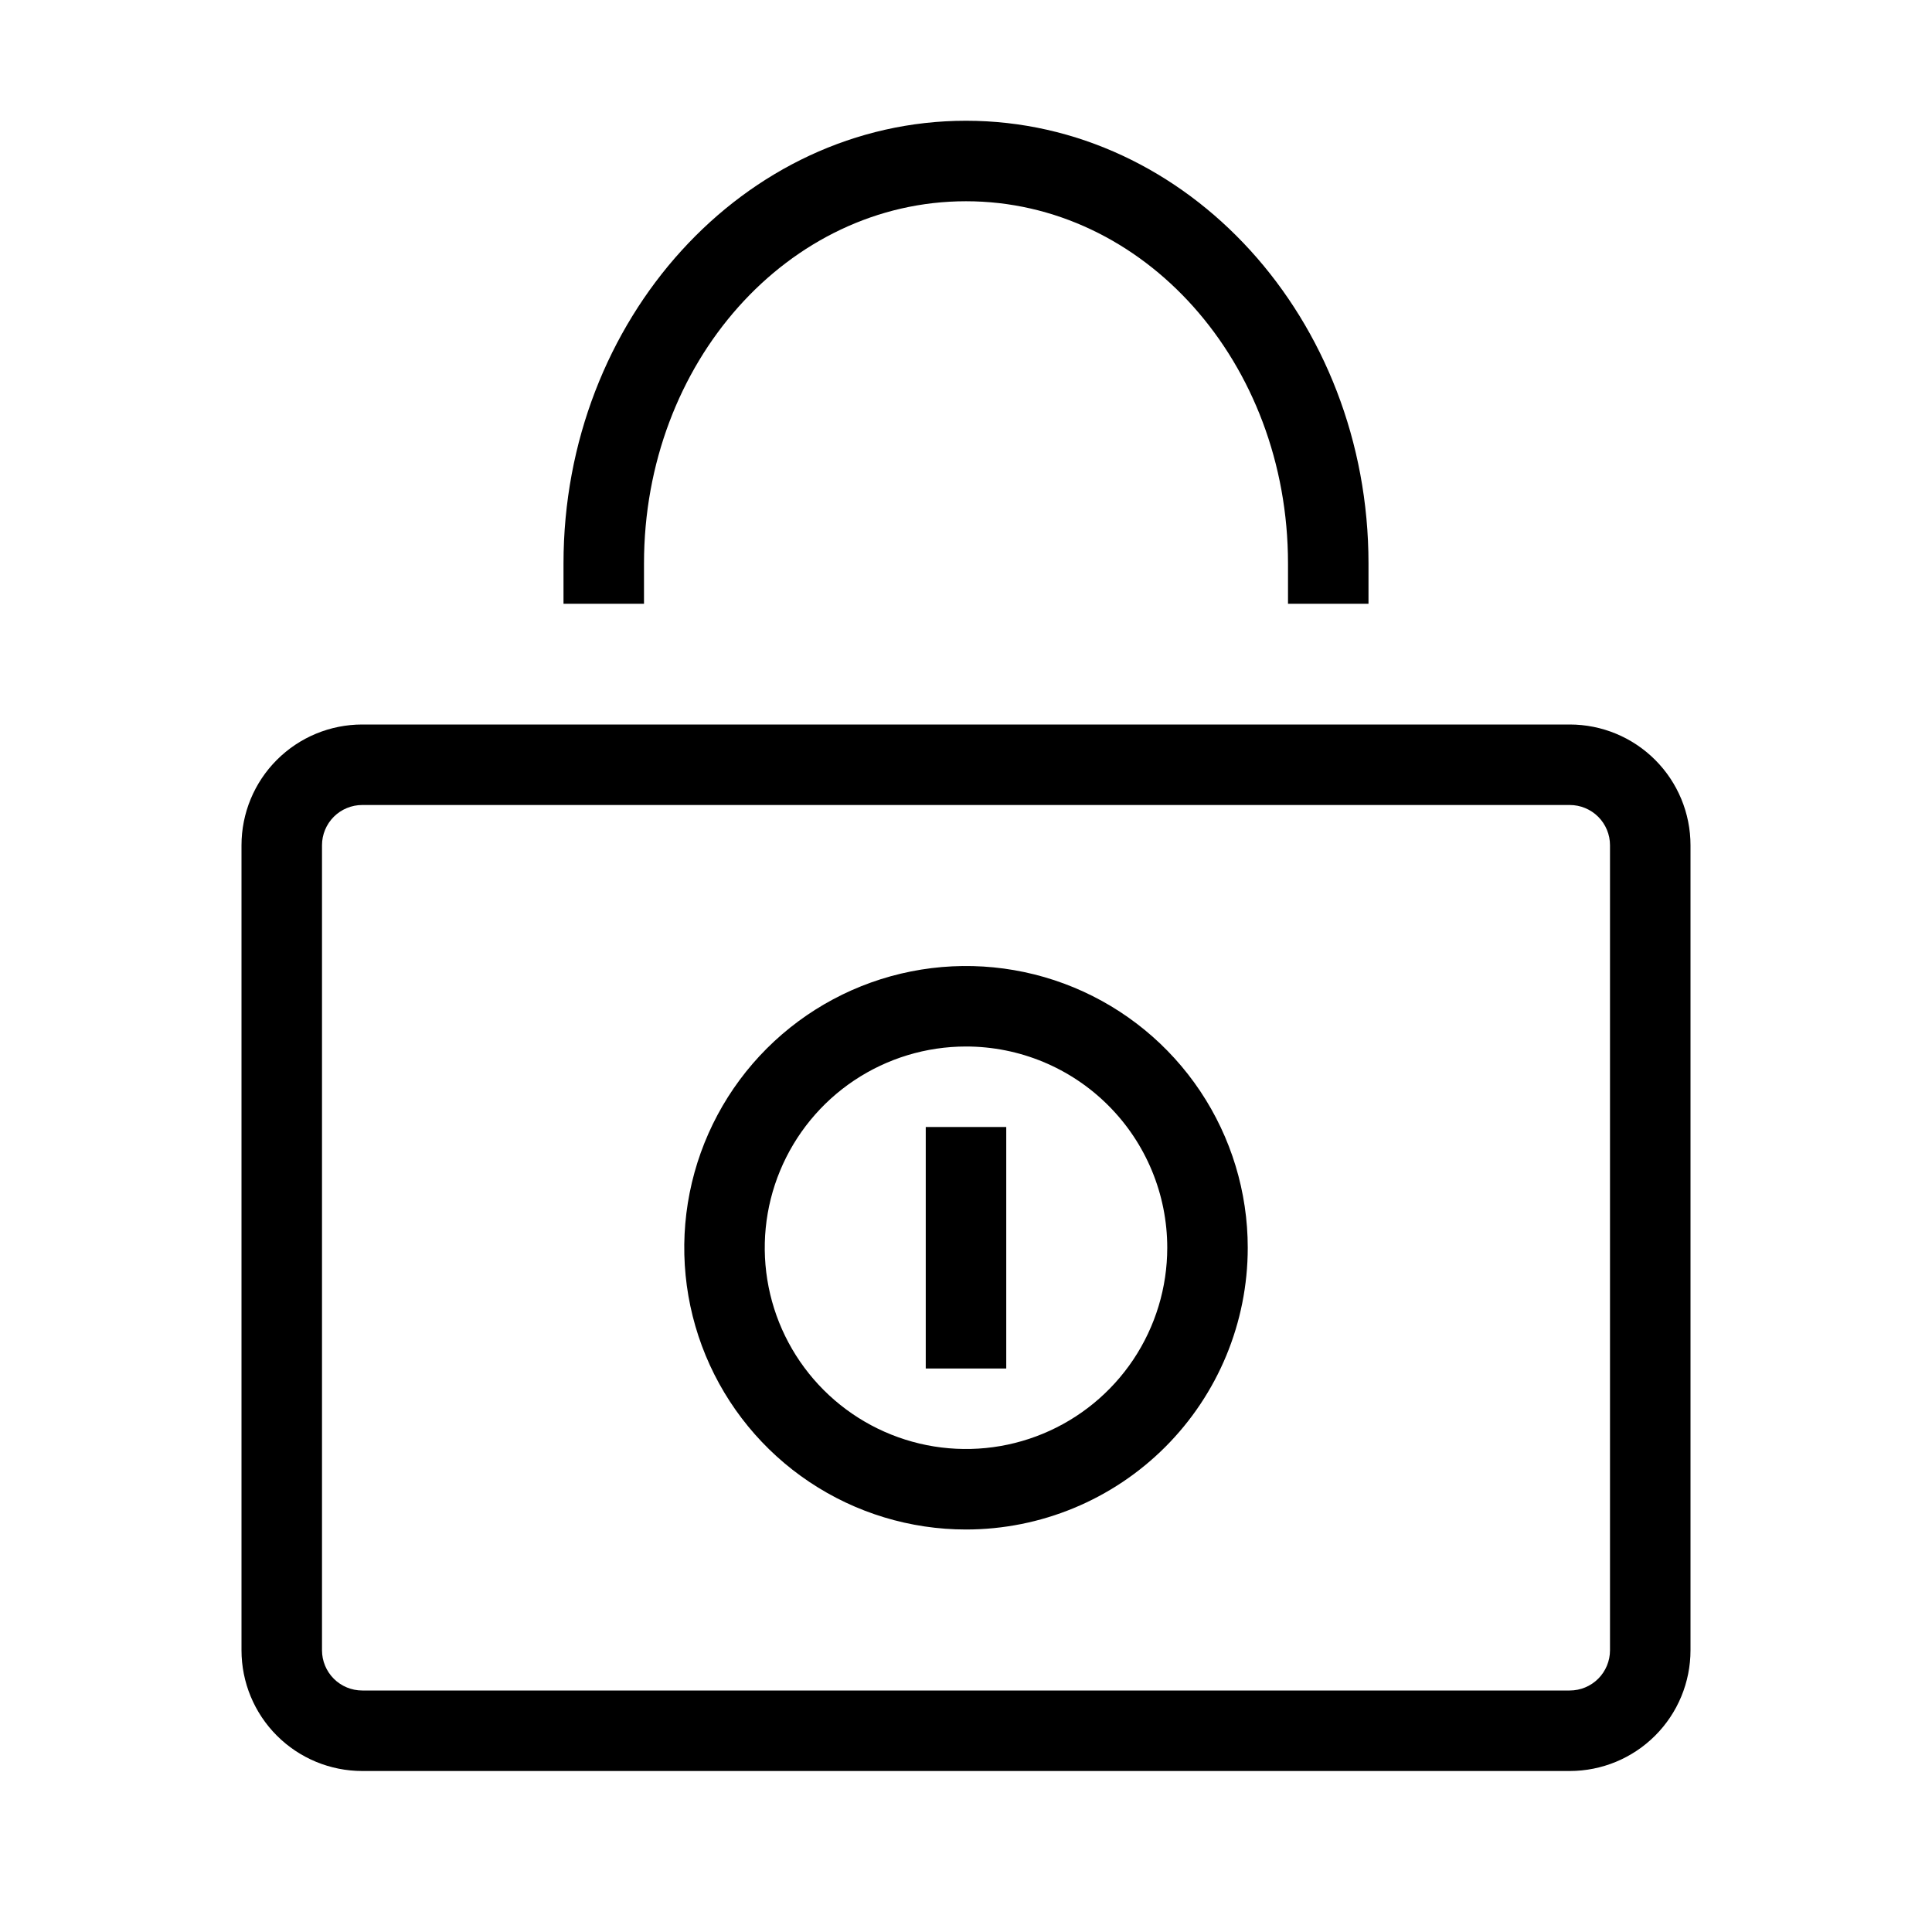 <svg width="72" height="72" viewBox="0 0 72 72" fill="none" xmlns="http://www.w3.org/2000/svg">
<path d="M58.5 66H13.5C12.306 66 11.162 65.526 10.318 64.682C9.474 63.838 9 62.694 9 61.5V31.5C9 30.306 9.474 29.162 10.318 28.318C11.162 27.474 12.306 27 13.5 27H58.5C59.694 27 60.838 27.474 61.682 28.318C62.526 29.162 63 30.306 63 31.5V61.5C63 62.694 62.526 63.838 61.682 64.682C60.838 65.526 59.694 66 58.5 66ZM13.5 30C13.102 30 12.721 30.158 12.439 30.439C12.158 30.721 12 31.102 12 31.5V61.5C12 61.898 12.158 62.279 12.439 62.561C12.721 62.842 13.102 63 13.5 63H58.5C58.898 63 59.279 62.842 59.561 62.561C59.842 62.279 60 61.898 60 61.5V31.5C60 31.102 59.842 30.721 59.561 30.439C59.279 30.158 58.898 30 58.5 30H13.5Z" fill="black"/>
<path d="M51 22.5H48V21C48 13.5 42.615 7.5 36 7.5C29.385 7.5 24 13.5 24 21V22.5H21V21C21 11.895 27.735 4.5 36 4.5C44.265 4.5 51 11.895 51 21V22.5Z" fill="black"/>
<path d="M36 57C33.923 57 31.893 56.384 30.166 55.23C28.44 54.077 27.094 52.437 26.299 50.518C25.505 48.6 25.297 46.488 25.702 44.452C26.107 42.415 27.107 40.544 28.575 39.075C30.044 37.607 31.915 36.607 33.952 36.202C35.988 35.797 38.1 36.005 40.018 36.799C41.937 37.594 43.577 38.94 44.73 40.666C45.884 42.393 46.5 44.423 46.5 46.5C46.5 49.285 45.394 51.956 43.425 53.925C41.456 55.894 38.785 57 36 57V57ZM36 39C34.517 39 33.067 39.44 31.833 40.264C30.6 41.088 29.639 42.259 29.071 43.63C28.503 45 28.355 46.508 28.644 47.963C28.933 49.418 29.648 50.754 30.697 51.803C31.746 52.852 33.082 53.566 34.537 53.856C35.992 54.145 37.5 53.997 38.87 53.429C40.241 52.861 41.412 51.9 42.236 50.667C43.06 49.433 43.5 47.983 43.5 46.5C43.5 44.511 42.71 42.603 41.303 41.197C39.897 39.79 37.989 39 36 39V39Z" fill="black"/>
<path d="M37.5 42H34.5V51H37.5V42Z" fill="black"/>
</svg>
